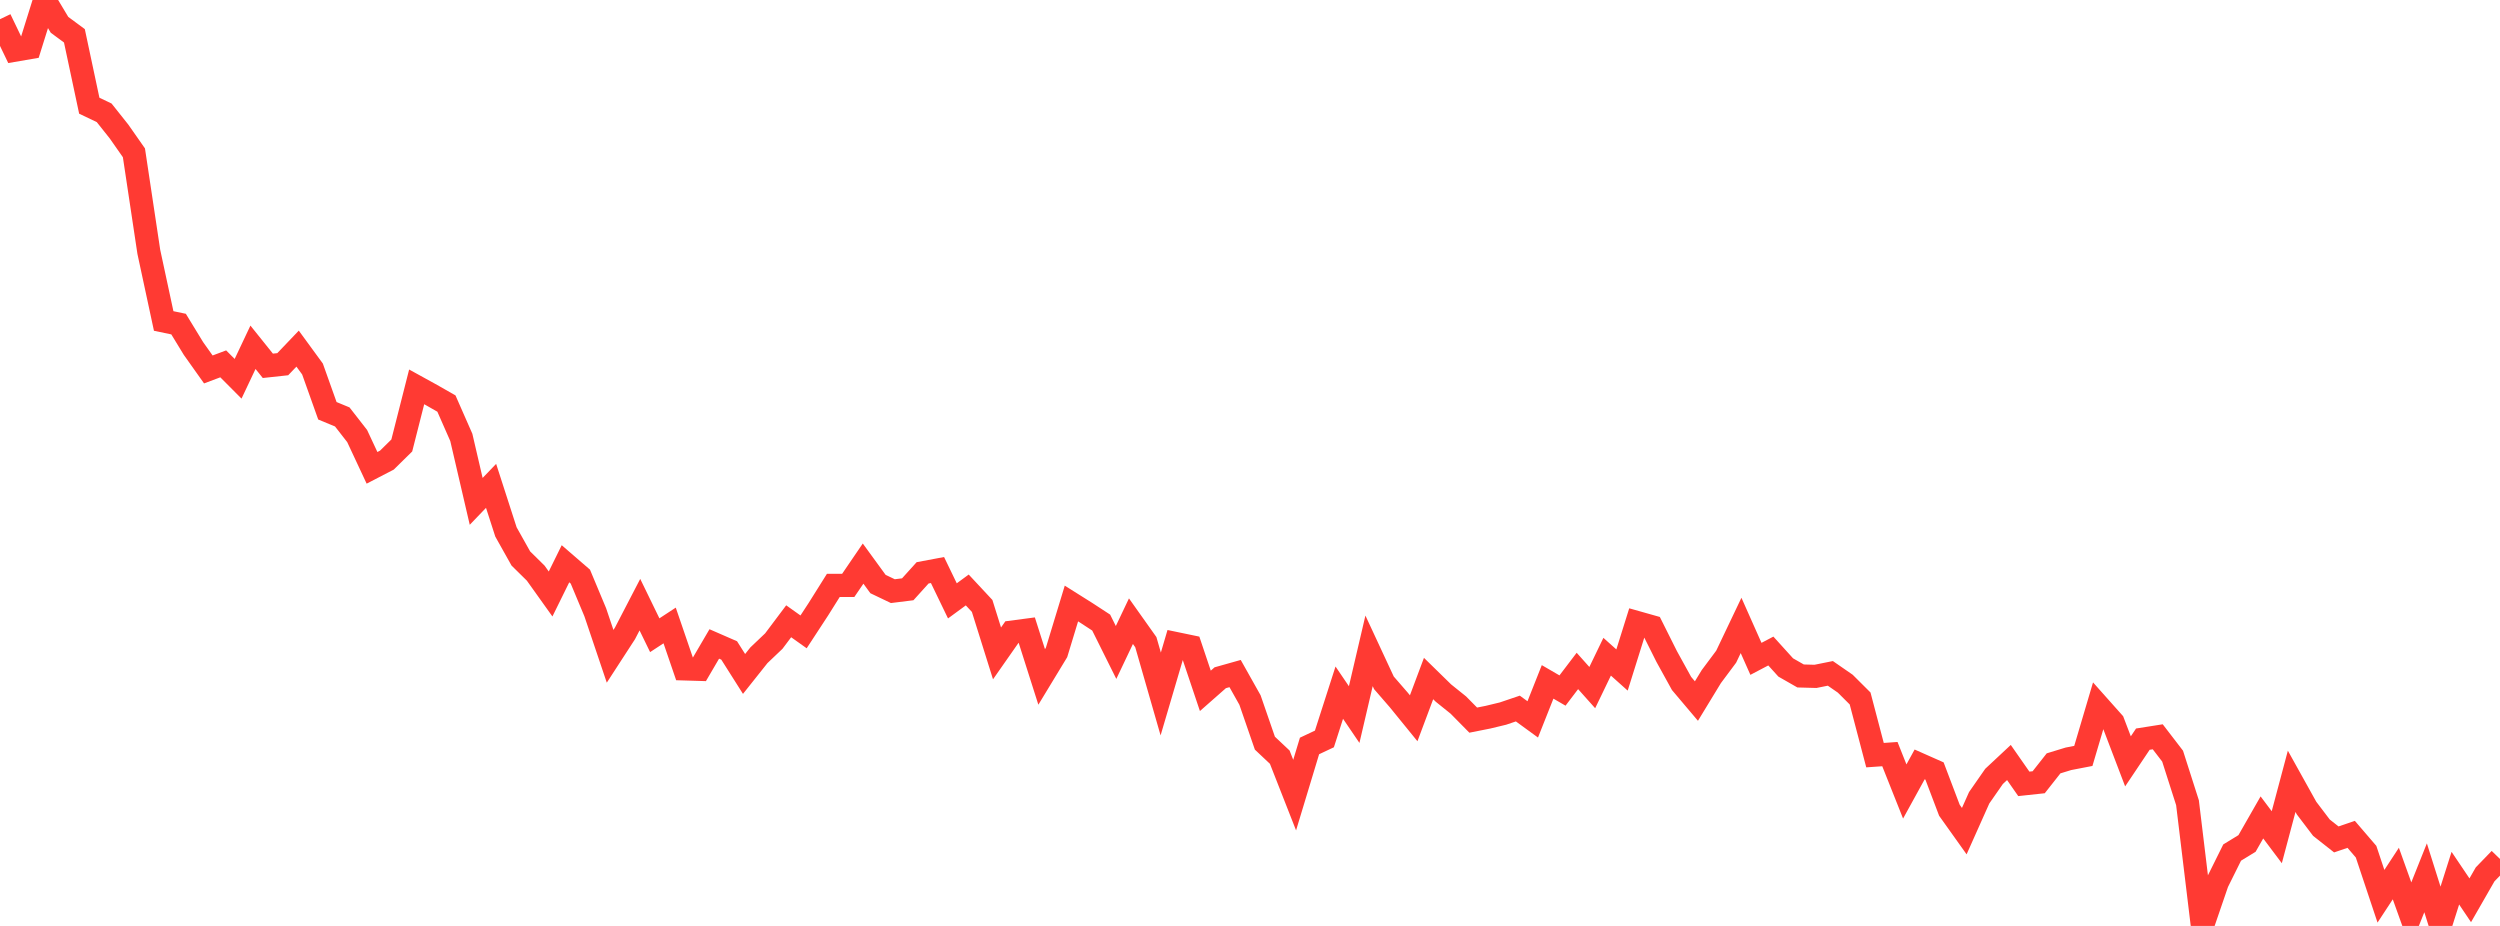 <?xml version="1.0" standalone="no"?>
<!DOCTYPE svg PUBLIC "-//W3C//DTD SVG 1.1//EN" "http://www.w3.org/Graphics/SVG/1.1/DTD/svg11.dtd">

<svg width="135" height="50" viewBox="0 0 135 50" preserveAspectRatio="none" 
  xmlns="http://www.w3.org/2000/svg"
  xmlns:xlink="http://www.w3.org/1999/xlink">


<polyline points="0.0, 1.037 0.804, 2.709 1.607, 2.571 2.411, 0.0 3.214, 1.34 4.018, 1.934 4.821, 5.708 5.625, 6.092 6.429, 7.104 7.232, 8.252 8.036, 13.599 8.839, 17.333 9.643, 17.501 10.446, 18.817 11.25, 19.95 12.054, 19.648 12.857, 20.454 13.661, 18.753 14.464, 19.754 15.268, 19.667 16.071, 18.826 16.875, 19.926 17.679, 22.182 18.482, 22.514 19.286, 23.546 20.089, 25.263 20.893, 24.846 21.696, 24.056 22.5, 20.891 23.304, 21.334 24.107, 21.792 24.911, 23.62 25.714, 27.074 26.518, 26.236 27.321, 28.724 28.125, 30.158 28.929, 30.95 29.732, 32.075 30.536, 30.443 31.339, 31.137 32.143, 33.06 32.946, 35.44 33.75, 34.201 34.554, 32.652 35.357, 34.302 36.161, 33.775 36.964, 36.121 37.768, 36.145 38.571, 34.773 39.375, 35.124 40.179, 36.393 40.982, 35.383 41.786, 34.618 42.589, 33.549 43.393, 34.121 44.196, 32.893 45.0, 31.611 45.804, 31.612 46.607, 30.434 47.411, 31.538 48.214, 31.922 49.018, 31.822 49.821, 30.933 50.625, 30.782 51.429, 32.447 52.232, 31.858 53.036, 32.721 53.839, 35.283 54.643, 34.134 55.446, 34.028 56.25, 36.555 57.054, 35.23 57.857, 32.589 58.661, 33.095 59.464, 33.619 60.268, 35.233 61.071, 33.544 61.875, 34.677 62.679, 37.475 63.482, 34.749 64.286, 34.916 65.089, 37.306 65.893, 36.598 66.696, 36.372 67.5, 37.803 68.304, 40.131 69.107, 40.887 69.911, 42.936 70.714, 40.282 71.518, 39.903 72.321, 37.403 73.125, 38.587 73.929, 35.146 74.732, 36.873 75.536, 37.8 76.339, 38.787 77.143, 36.641 77.946, 37.426 78.75, 38.072 79.554, 38.887 80.357, 38.727 81.161, 38.533 81.964, 38.261 82.768, 38.847 83.571, 36.822 84.375, 37.289 85.179, 36.231 85.982, 37.13 86.786, 35.463 87.589, 36.181 88.393, 33.615 89.196, 33.842 90.0, 35.449 90.804, 36.907 91.607, 37.857 92.411, 36.536 93.214, 35.46 94.018, 33.773 94.821, 35.578 95.625, 35.155 96.429, 36.043 97.232, 36.502 98.036, 36.524 98.839, 36.362 99.643, 36.918 100.446, 37.718 101.25, 40.778 102.054, 40.722 102.857, 42.74 103.661, 41.278 104.464, 41.634 105.268, 43.754 106.071, 44.881 106.875, 43.08 107.679, 41.925 108.482, 41.175 109.286, 42.328 110.089, 42.242 110.893, 41.221 111.696, 40.975 112.5, 40.82 113.304, 38.104 114.107, 39.006 114.911, 41.113 115.714, 39.914 116.518, 39.787 117.321, 40.832 118.125, 43.347 118.929, 50.0 119.732, 47.658 120.536, 46.038 121.339, 45.547 122.143, 44.141 122.946, 45.21 123.75, 42.192 124.554, 43.637 125.357, 44.695 126.161, 45.329 126.964, 45.055 127.768, 45.991 128.571, 48.398 129.375, 47.171 130.179, 49.413 130.982, 47.401 131.786, 49.95 132.589, 47.421 133.393, 48.615 134.196, 47.216 135.0, 46.385" fill="none" stroke="#ff3a33" stroke-width="1.25"/>

</svg>